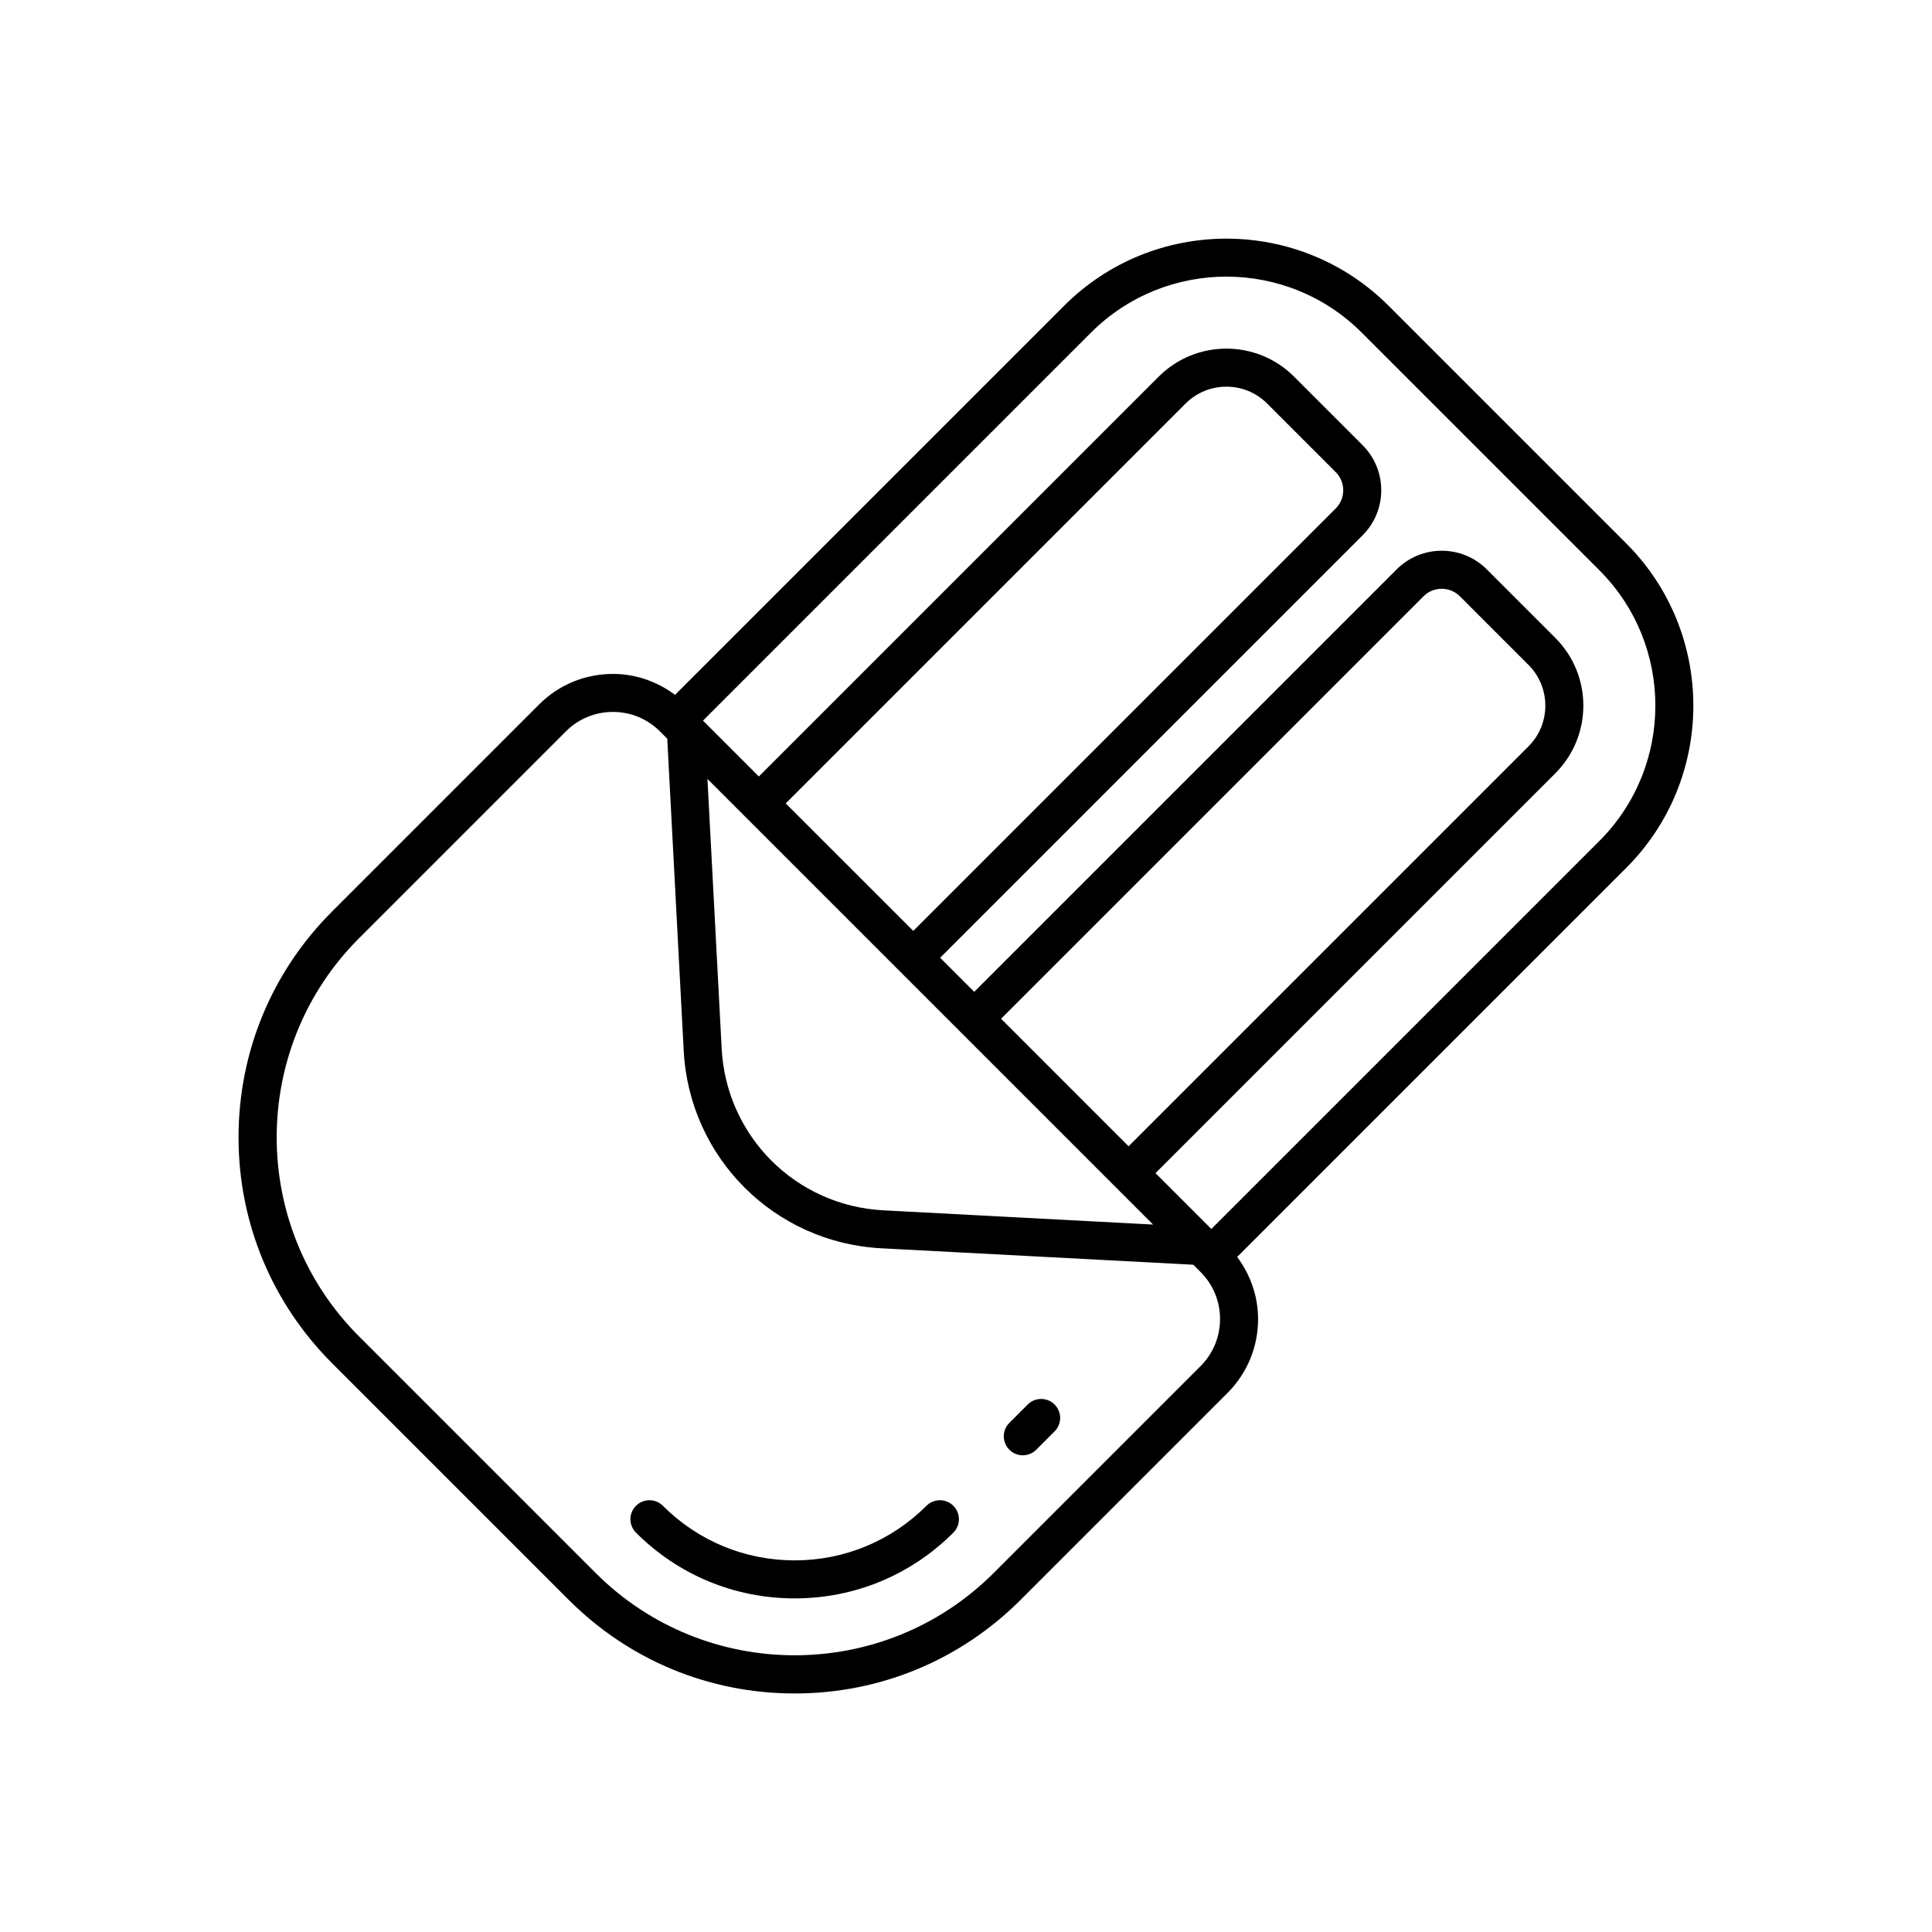 <?xml version="1.0" encoding="UTF-8"?>
<!-- Uploaded to: SVG Repo, www.svgrepo.com, Generator: SVG Repo Mixer Tools -->
<svg fill="#000000" width="800px" height="800px" version="1.1" viewBox="144 144 512 512" xmlns="http://www.w3.org/2000/svg">
 <g>
  <path d="m416.35 516.21-4.856 4.859c-1.969 1.969-1.969 5.16 0 7.125 0.984 0.984 2.273 1.477 3.562 1.477 1.289 0 2.578-0.492 3.562-1.477l4.856-4.859c1.969-1.969 1.969-5.16 0-7.125-1.969-1.969-5.156-1.969-7.125 0z"/>
  <path d="m389.52 543.05c-9.332 9.328-21.738 14.465-34.926 14.465-13.191 0-25.594-5.137-34.922-14.465-1.969-1.969-5.156-1.969-7.125 0s-1.969 5.156 0 7.125c11.23 11.23 26.164 17.418 42.047 17.418s30.812-6.184 42.051-17.418c1.969-1.969 1.969-5.156 0-7.125s-5.156-1.969-7.125 0z"/>
  <path d="m574.98 288.02-63-63c-23.711-23.703-62.27-23.703-85.969 0l-103.12 103.12c-4.75-3.539-10.43-5.543-16.461-5.543-7.398 0-14.363 2.883-19.59 8.117l-54.828 54.832c-15.988 15.988-24.797 37.25-24.797 59.863s8.809 43.871 24.797 59.863l62.719 62.719c15.988 15.988 37.25 24.797 59.863 24.797s43.871-8.809 59.863-24.797l54.828-54.828c5.234-5.231 8.117-12.191 8.117-19.59 0-6.031-2-11.715-5.543-16.465l103.12-103.12c23.699-23.703 23.699-62.27 0-85.969zm-125.4 180.5-71.504-3.773c-23.191-1.219-41.605-19.633-42.824-42.828l-3.773-71.496zm-40.285-54.539 111.96-111.96c2.656-2.66 6.973-2.641 9.629 0l18.184 18.184c5.949 5.953 5.949 15.641 0 21.594l-105.98 105.98zm-57.07-57.07 105.98-105.98c5.949-5.938 15.637-5.949 21.594 0l18.184 18.184c2.652 2.656 2.652 6.977 0 9.629l-111.96 111.96zm109.94 149.12-54.832 54.828c-29.078 29.078-76.398 29.078-105.48 0l-62.719-62.719c-29.078-29.082-29.078-76.395 0-105.48l54.828-54.828c3.332-3.332 7.758-5.164 12.469-5.164 4.715 0 9.141 1.836 12.473 5.164l0.695 0.695c0.004 0.004 0.004 0.012 0.012 0.016l1.219 1.219 4.359 82.684c1.496 28.359 24.004 50.867 52.359 52.363l82.691 4.356 1.922 1.922c3.332 3.332 5.164 7.758 5.164 12.473 0 4.711-1.836 9.137-5.164 12.469zm2.852-36.336-14.801-14.801 105.98-105.98c9.875-9.883 9.875-25.957 0-35.844l-18.184-18.184c-6.594-6.582-17.293-6.582-23.875 0l-111.96 111.96-9.027-9.027 111.96-111.96c6.578-6.578 6.582-17.289 0-23.875l-18.184-18.184c-9.883-9.883-25.969-9.875-35.844 0l-105.98 105.98-14.805-14.805 102.84-102.84c19.789-19.77 51.949-19.766 71.719 0l63.004 63c19.773 19.773 19.773 51.945 0 71.719z"/>
 </g>
</svg>